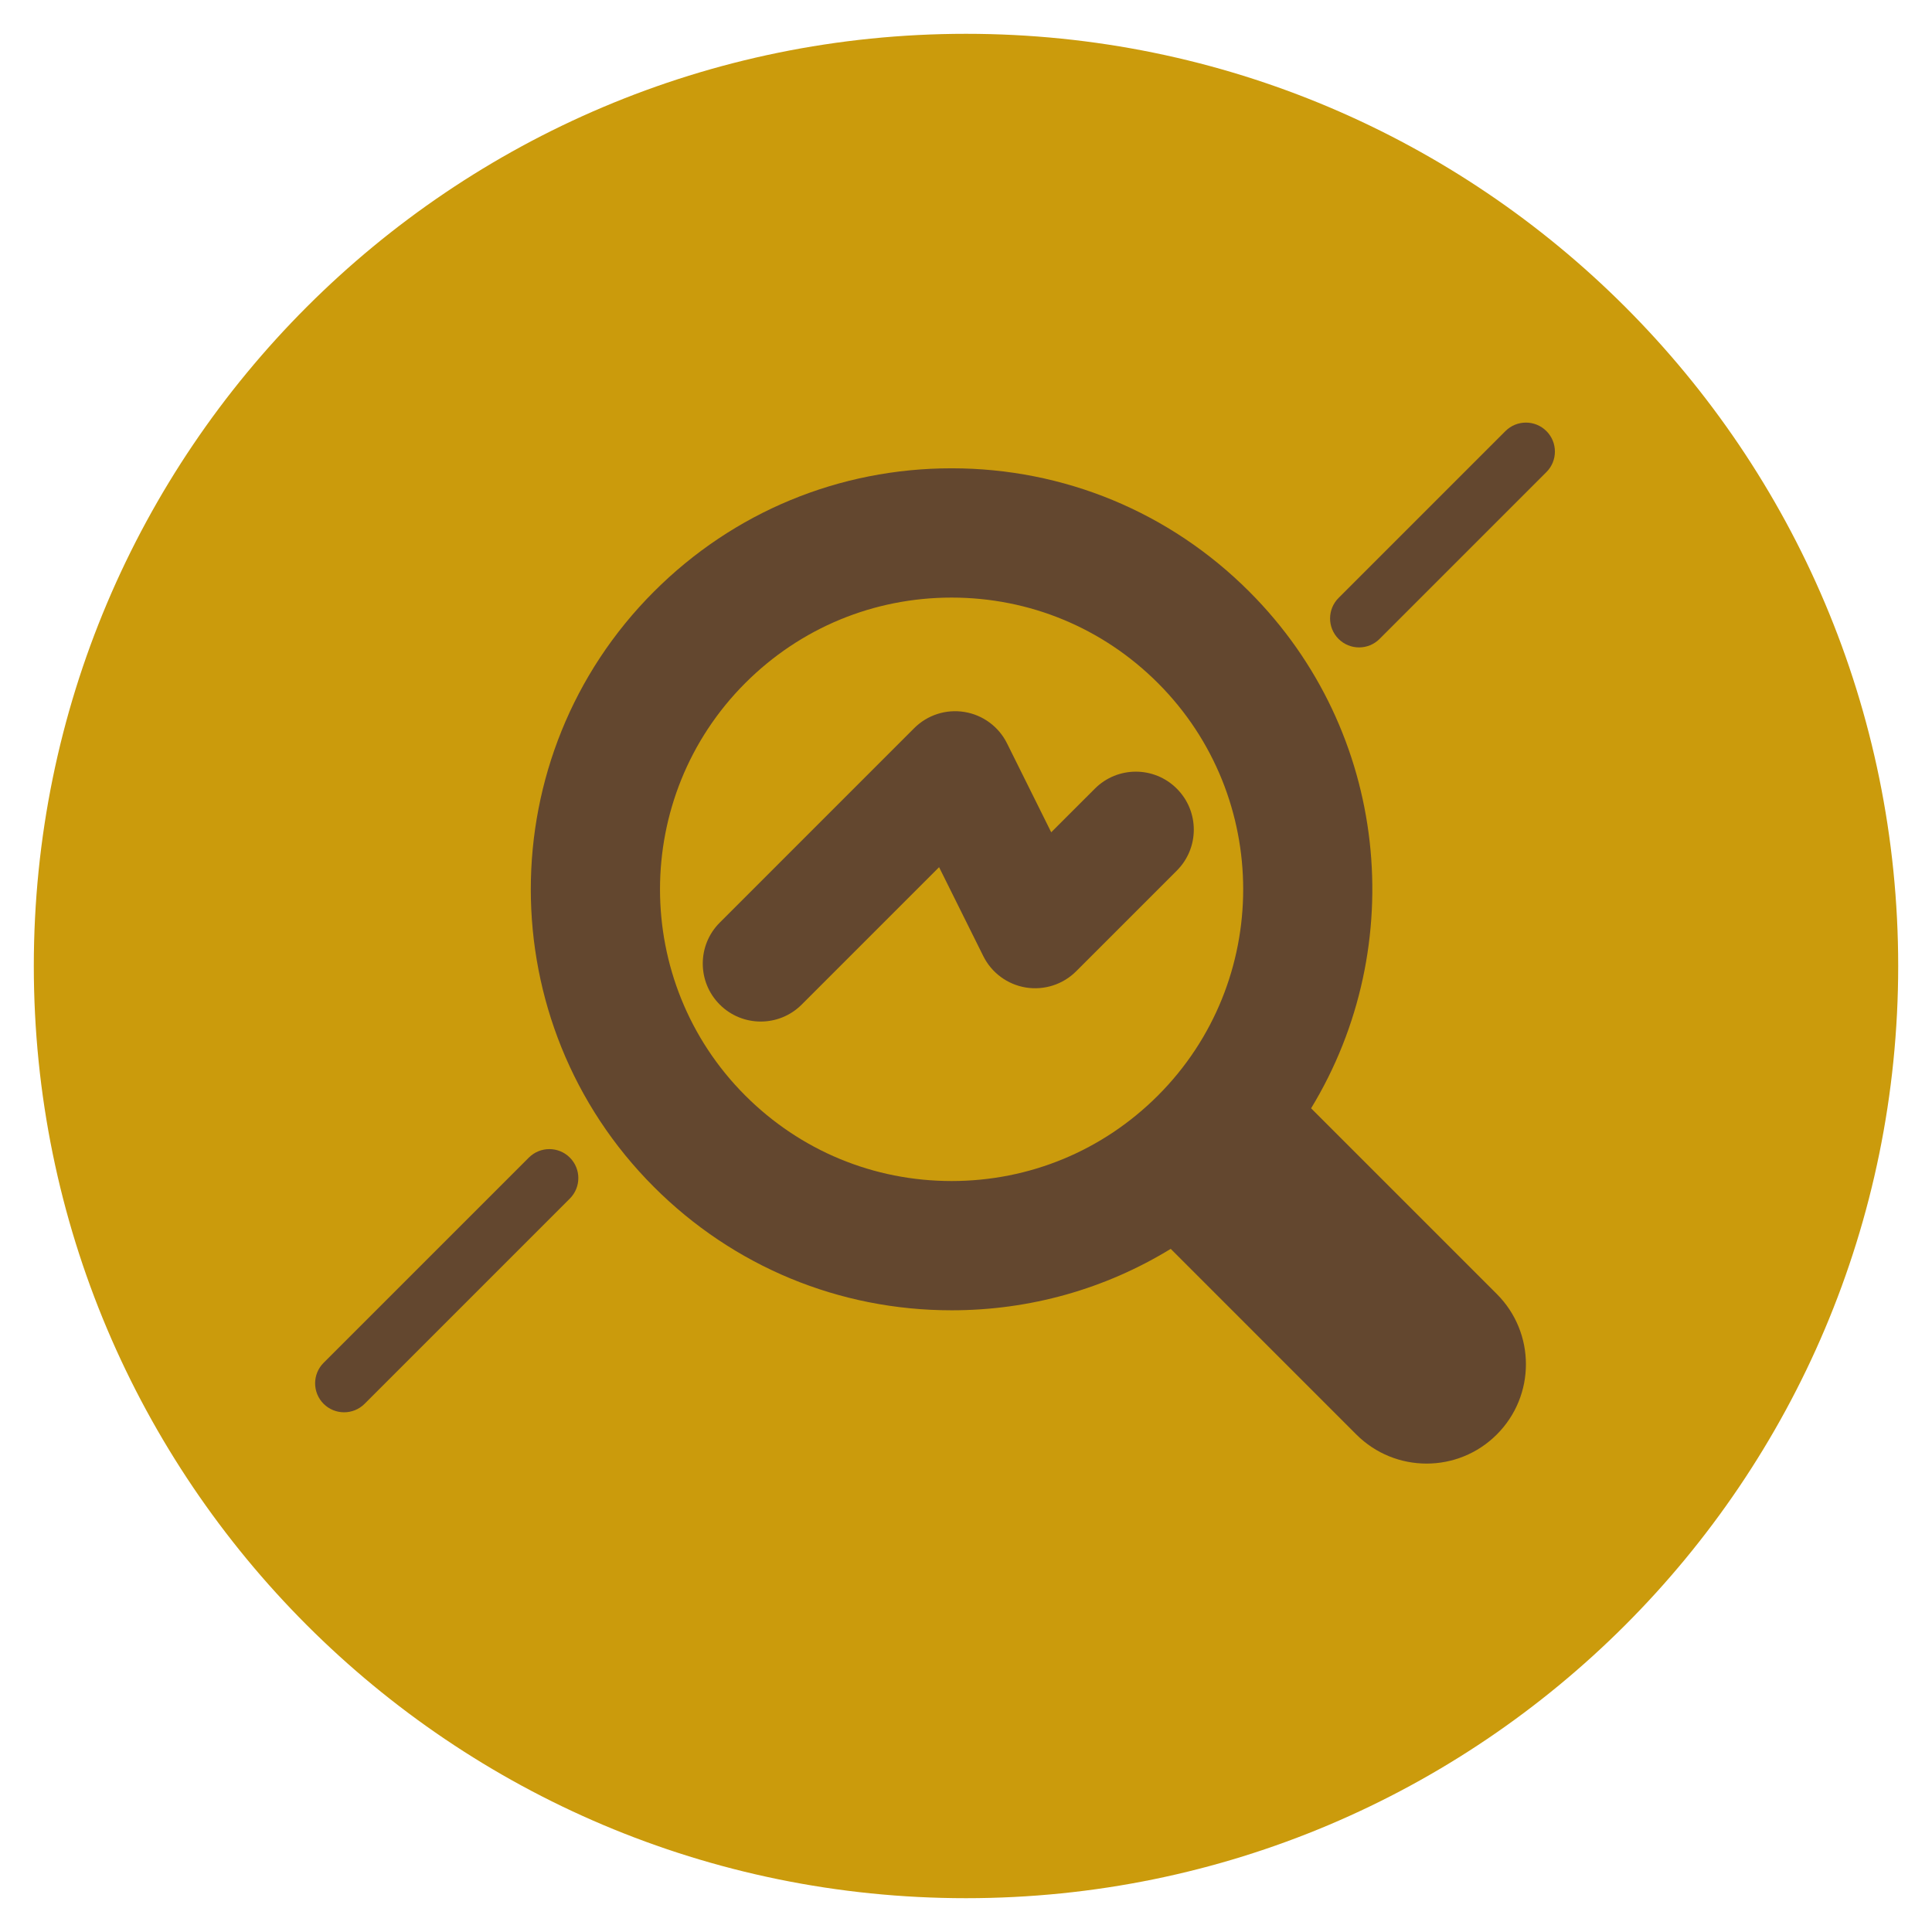 <?xml version="1.0" encoding="utf-8"?>
<!-- Generator: Adobe Illustrator 15.1.0, SVG Export Plug-In . SVG Version: 6.00 Build 0)  -->
<!DOCTYPE svg PUBLIC "-//W3C//DTD SVG 1.1//EN" "http://www.w3.org/Graphics/SVG/1.1/DTD/svg11.dtd">
<svg version="1.1" id="Ebene_1" xmlns="http://www.w3.org/2000/svg" xmlns:xlink="http://www.w3.org/1999/xlink" x="0px" y="0px"
	 width="100px" height="100px" viewBox="0 0 100 100" enable-background="new 0 0 100 100" xml:space="preserve">
<path fill="#CB9B0C" d="M98.25,50c0,26.647-21.603,48.25-48.25,48.25C23.352,98.25,1.75,76.647,1.75,50
	C1.75,23.352,23.352,1.75,50,1.75C76.647,1.75,98.25,23.352,98.25,50"/>
<path fill="#63472F" d="M67.862,57.365c5.107-8.387,4.044-19.5-3.2-26.744c-4.115-4.116-9.587-6.382-15.407-6.382
	c-5.821,0-11.293,2.266-15.408,6.383c-8.497,8.496-8.497,22.32,0,30.815c4.115,4.116,9.587,6.384,15.408,6.384
	c4.065,0,7.958-1.109,11.341-3.18l9.607,9.608c2.009,2.008,5.265,2.009,7.271,0c2.01-2.008,2.01-5.264,0-7.272L67.862,57.365z
	 M59.932,56.707c-2.852,2.852-6.645,4.423-10.677,4.423c-4.033,0-7.825-1.571-10.678-4.423c-5.887-5.887-5.887-15.467,0-21.354
	c2.853-2.852,6.645-4.422,10.678-4.422c4.032,0,7.824,1.57,10.677,4.422C65.819,41.24,65.819,50.82,59.932,56.707"/>
<path fill="#63472F" d="M56.671,40.82l-2.26,2.259l-2.287-4.602c-0.43-0.865-1.249-1.471-2.203-1.626
	c-0.954-0.156-1.922,0.157-2.604,0.84L37.254,47.754c-1.172,1.171-1.172,3.071,0,4.242c0.585,0.586,1.354,0.879,2.121,0.879
	s1.536-0.293,2.121-0.879l7.111-7.111l2.288,4.602c0.43,0.865,1.249,1.47,2.202,1.626c0.952,0.154,1.923-0.157,2.605-0.84l5.21-5.21
	c1.172-1.171,1.172-3.071,0-4.242C59.742,39.648,57.842,39.648,56.671,40.82"/>
<path fill="#63472F" d="M27.373,59.917L16.749,70.54c-0.585,0.586-0.585,1.535,0,2.121c0.294,0.293,0.678,0.439,1.062,0.439
	s0.768-0.146,1.061-0.439l10.623-10.623c0.586-0.586,0.586-1.535,0-2.121S27.96,59.331,27.373,59.917"/>
<path fill="#63472F" d="M80.042,22.313c-0.586-0.586-1.535-0.586-2.121,0l-8.637,8.637c-0.586,0.586-0.586,1.535,0,2.121
	c0.293,0.293,0.677,0.439,1.061,0.439s0.768-0.146,1.061-0.439l8.637-8.637C80.628,23.848,80.628,22.898,80.042,22.313"/>
</svg>

